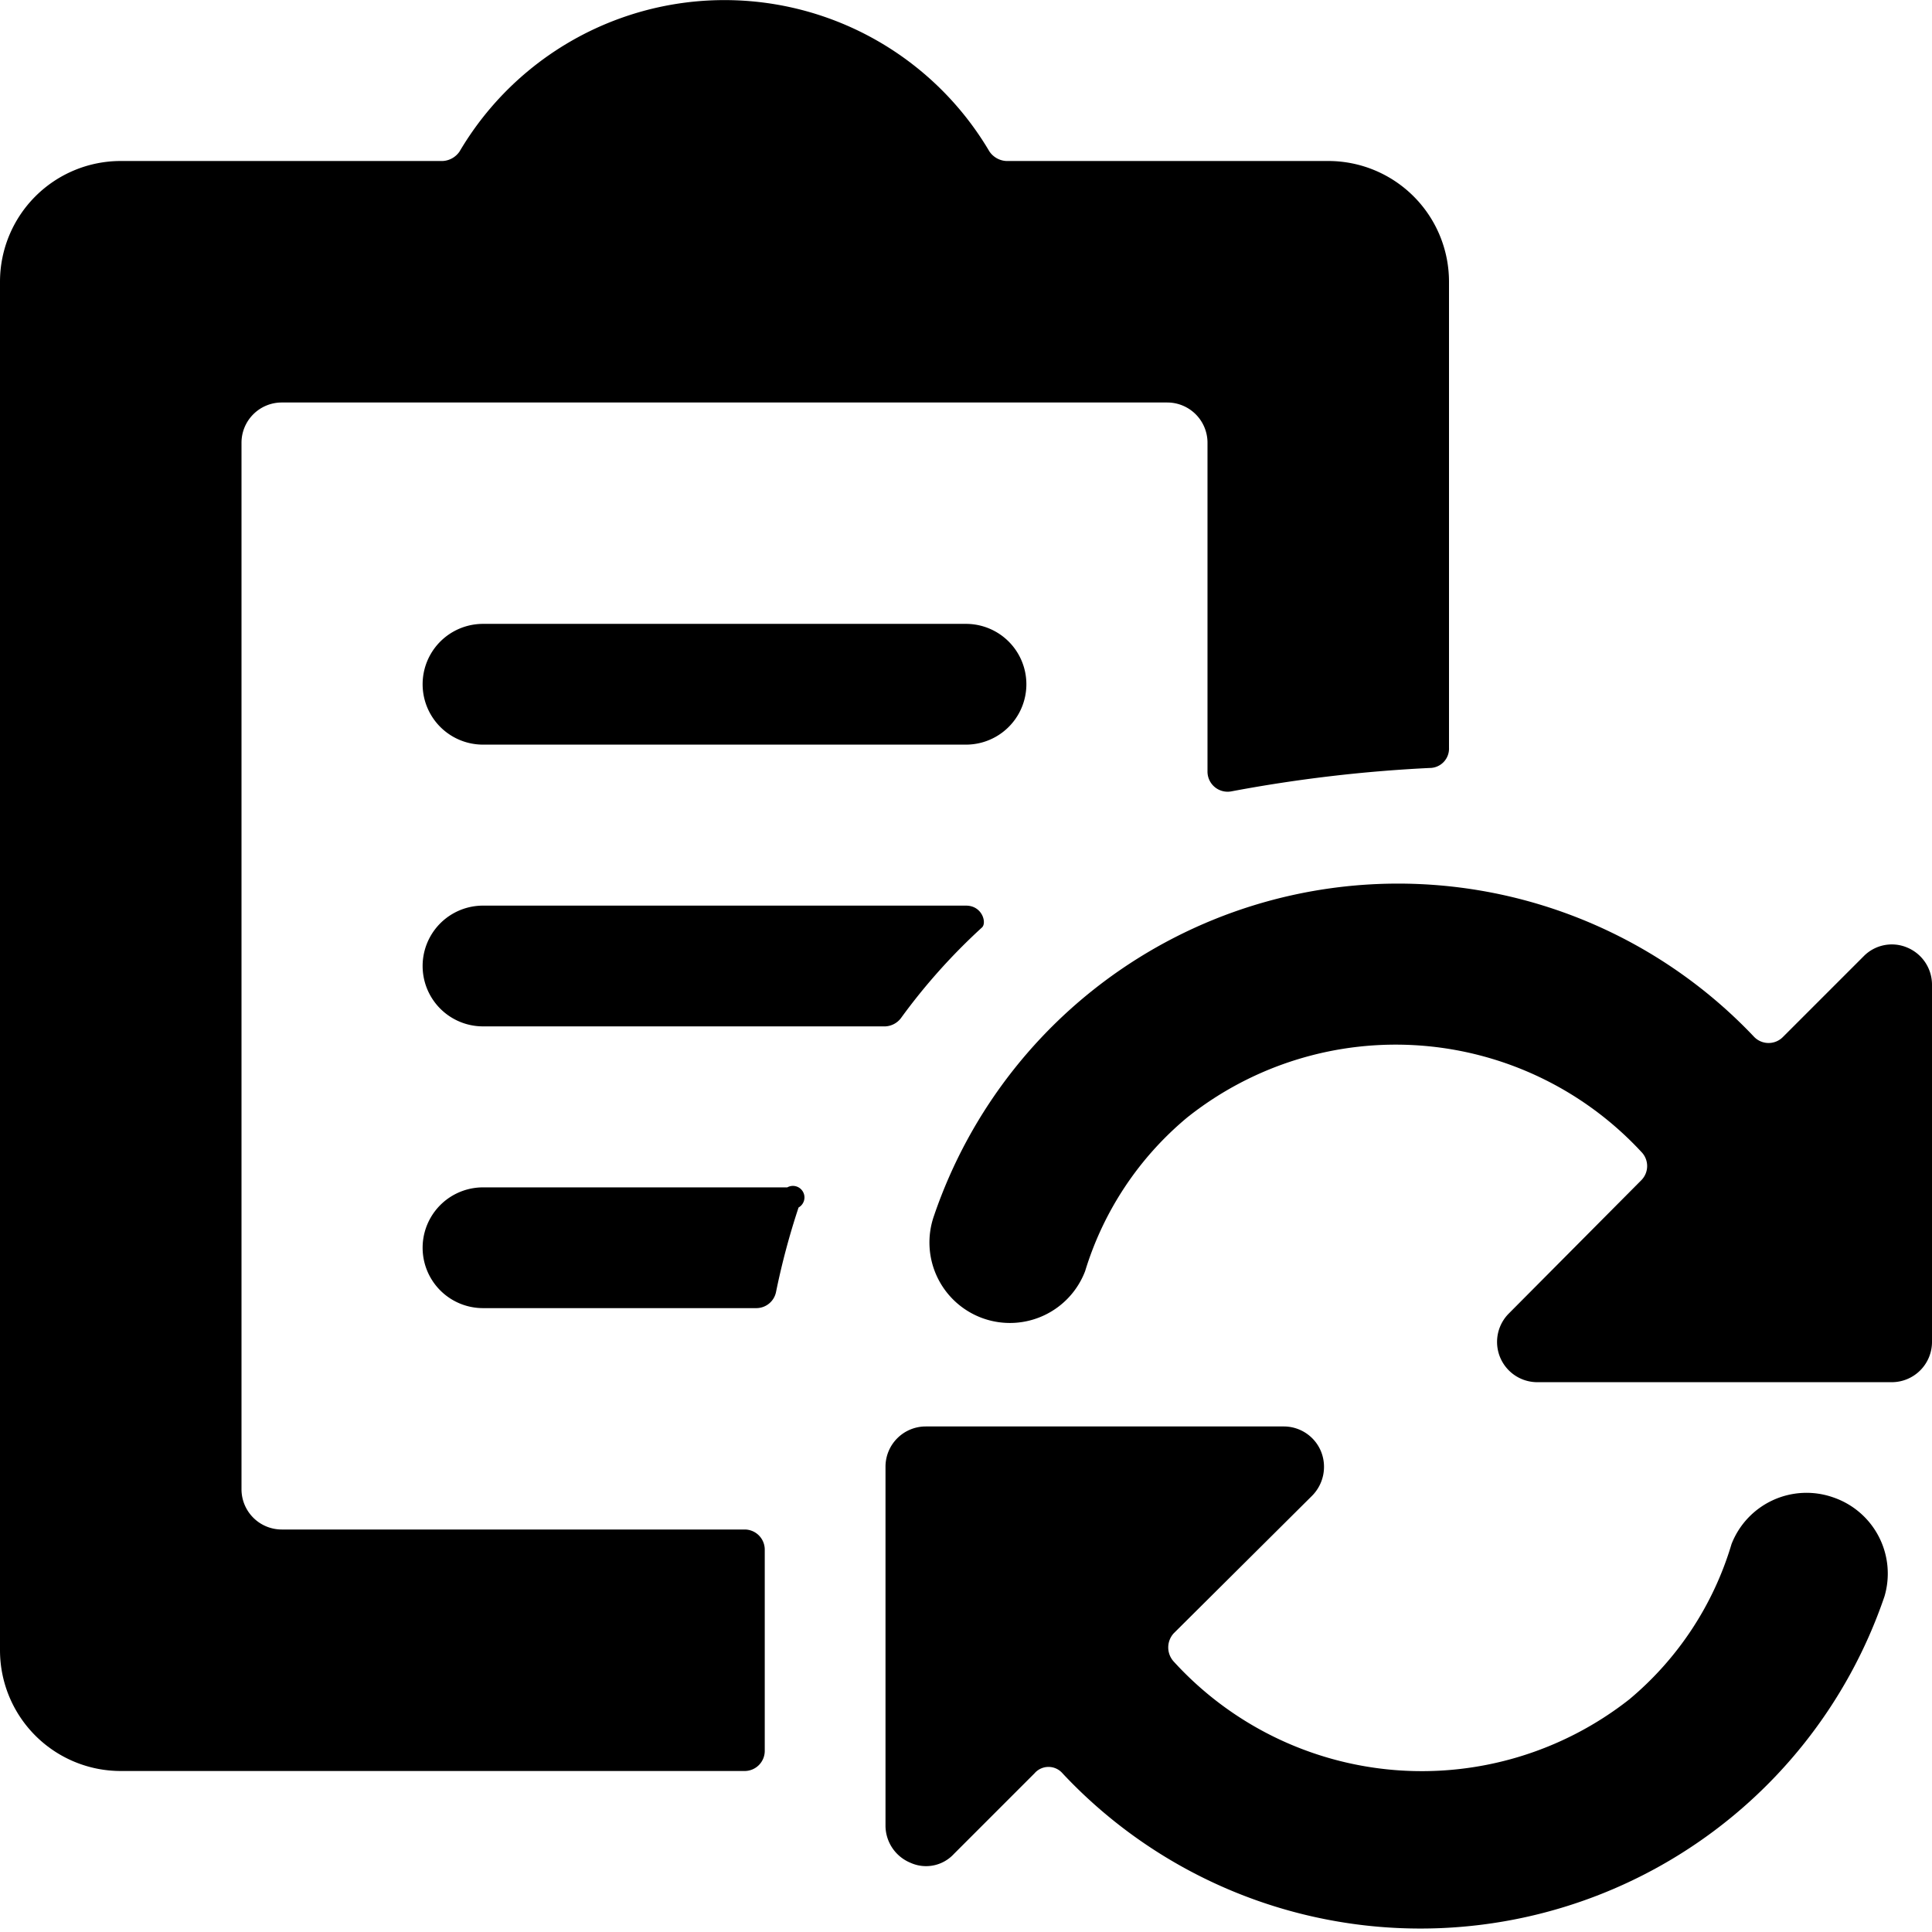 <svg xmlns="http://www.w3.org/2000/svg" viewBox="0 0 24 24"><g><path d="M6 7.75a0.75 0.75 0 0 0 0 1.5h6a0.75 0.75 0 0 0 0 -1.5Z" fill="#000000" stroke-width="1"></path><path d="M9.25 19H3.5a0.5 0.5 0 0 1 -0.5 -0.5v-13a0.5 0.5 0 0 1 0.5 -0.5h11a0.5 0.5 0 0 1 0.5 0.5v4.08a0.25 0.25 0 0 0 0.3 0.25 18 18 0 0 1 2.46 -0.29 0.24 0.24 0 0 0 0.24 -0.25V3.5A1.5 1.5 0 0 0 16.5 2h-4a0.27 0.27 0 0 1 -0.21 -0.12 3.82 3.82 0 0 0 -6.58 0A0.27 0.27 0 0 1 5.5 2h-4A1.5 1.5 0 0 0 0 3.5v17A1.5 1.5 0 0 0 1.5 22h7.75a0.25 0.25 0 0 0 0.25 -0.25v-2.5a0.25 0.25 0 0 0 -0.25 -0.25Z" fill="#000000" stroke-width="1"></path><path d="M12.2 11.52c0.06 -0.06 0 -0.27 -0.2 -0.27H6a0.75 0.75 0 0 0 0 1.5h5a0.26 0.26 0 0 0 0.19 -0.1 7.48 7.48 0 0 1 1.01 -1.13Z" fill="#000000" stroke-width="1"></path><path d="M9.78 14.75H6a0.75 0.75 0 0 0 0 1.5h3.4a0.25 0.25 0 0 0 0.24 -0.2A9.14 9.14 0 0 1 9.92 15a0.14 0.14 0 0 0 -0.14 -0.25Z" fill="#000000" stroke-width="1"></path><path d="M22.77 18.6a1 1 0 0 0 -1.26 0.58 4 4 0 0 1 -1.27 1.93 4.17 4.17 0 0 1 -5.66 -0.47 0.26 0.26 0 0 1 0 -0.35l1.72 -1.71a0.51 0.51 0 0 0 0.11 -0.55 0.5 0.5 0 0 0 -0.46 -0.31H11.5a0.5 0.5 0 0 0 -0.5 0.5v4.46a0.5 0.5 0 0 0 0.31 0.46 0.47 0.47 0 0 0 0.54 -0.11l1 -1a0.23 0.23 0 0 1 0.35 0 6.09 6.09 0 0 0 10.21 -2.2 1 1 0 0 0 -0.64 -1.23Z" fill="#000000" stroke-width="1"></path><path d="M23.69 11.77a0.49 0.49 0 0 0 -0.54 0.11l-1 1a0.25 0.25 0 0 1 -0.36 0 6.09 6.09 0 0 0 -10.19 2.23 1 1 0 0 0 0.62 1.27 1 1 0 0 0 1.26 -0.59 4 4 0 0 1 1.27 -1.91 4.16 4.16 0 0 1 5.64 0.43 0.25 0.25 0 0 1 0 0.35l-1.65 1.66a0.5 0.5 0 0 0 0.35 0.85h4.41a0.5 0.5 0 0 0 0.5 -0.5v-4.44a0.5 0.5 0 0 0 -0.31 -0.46Z" fill="#000000" stroke-width="1"></path></g></svg>